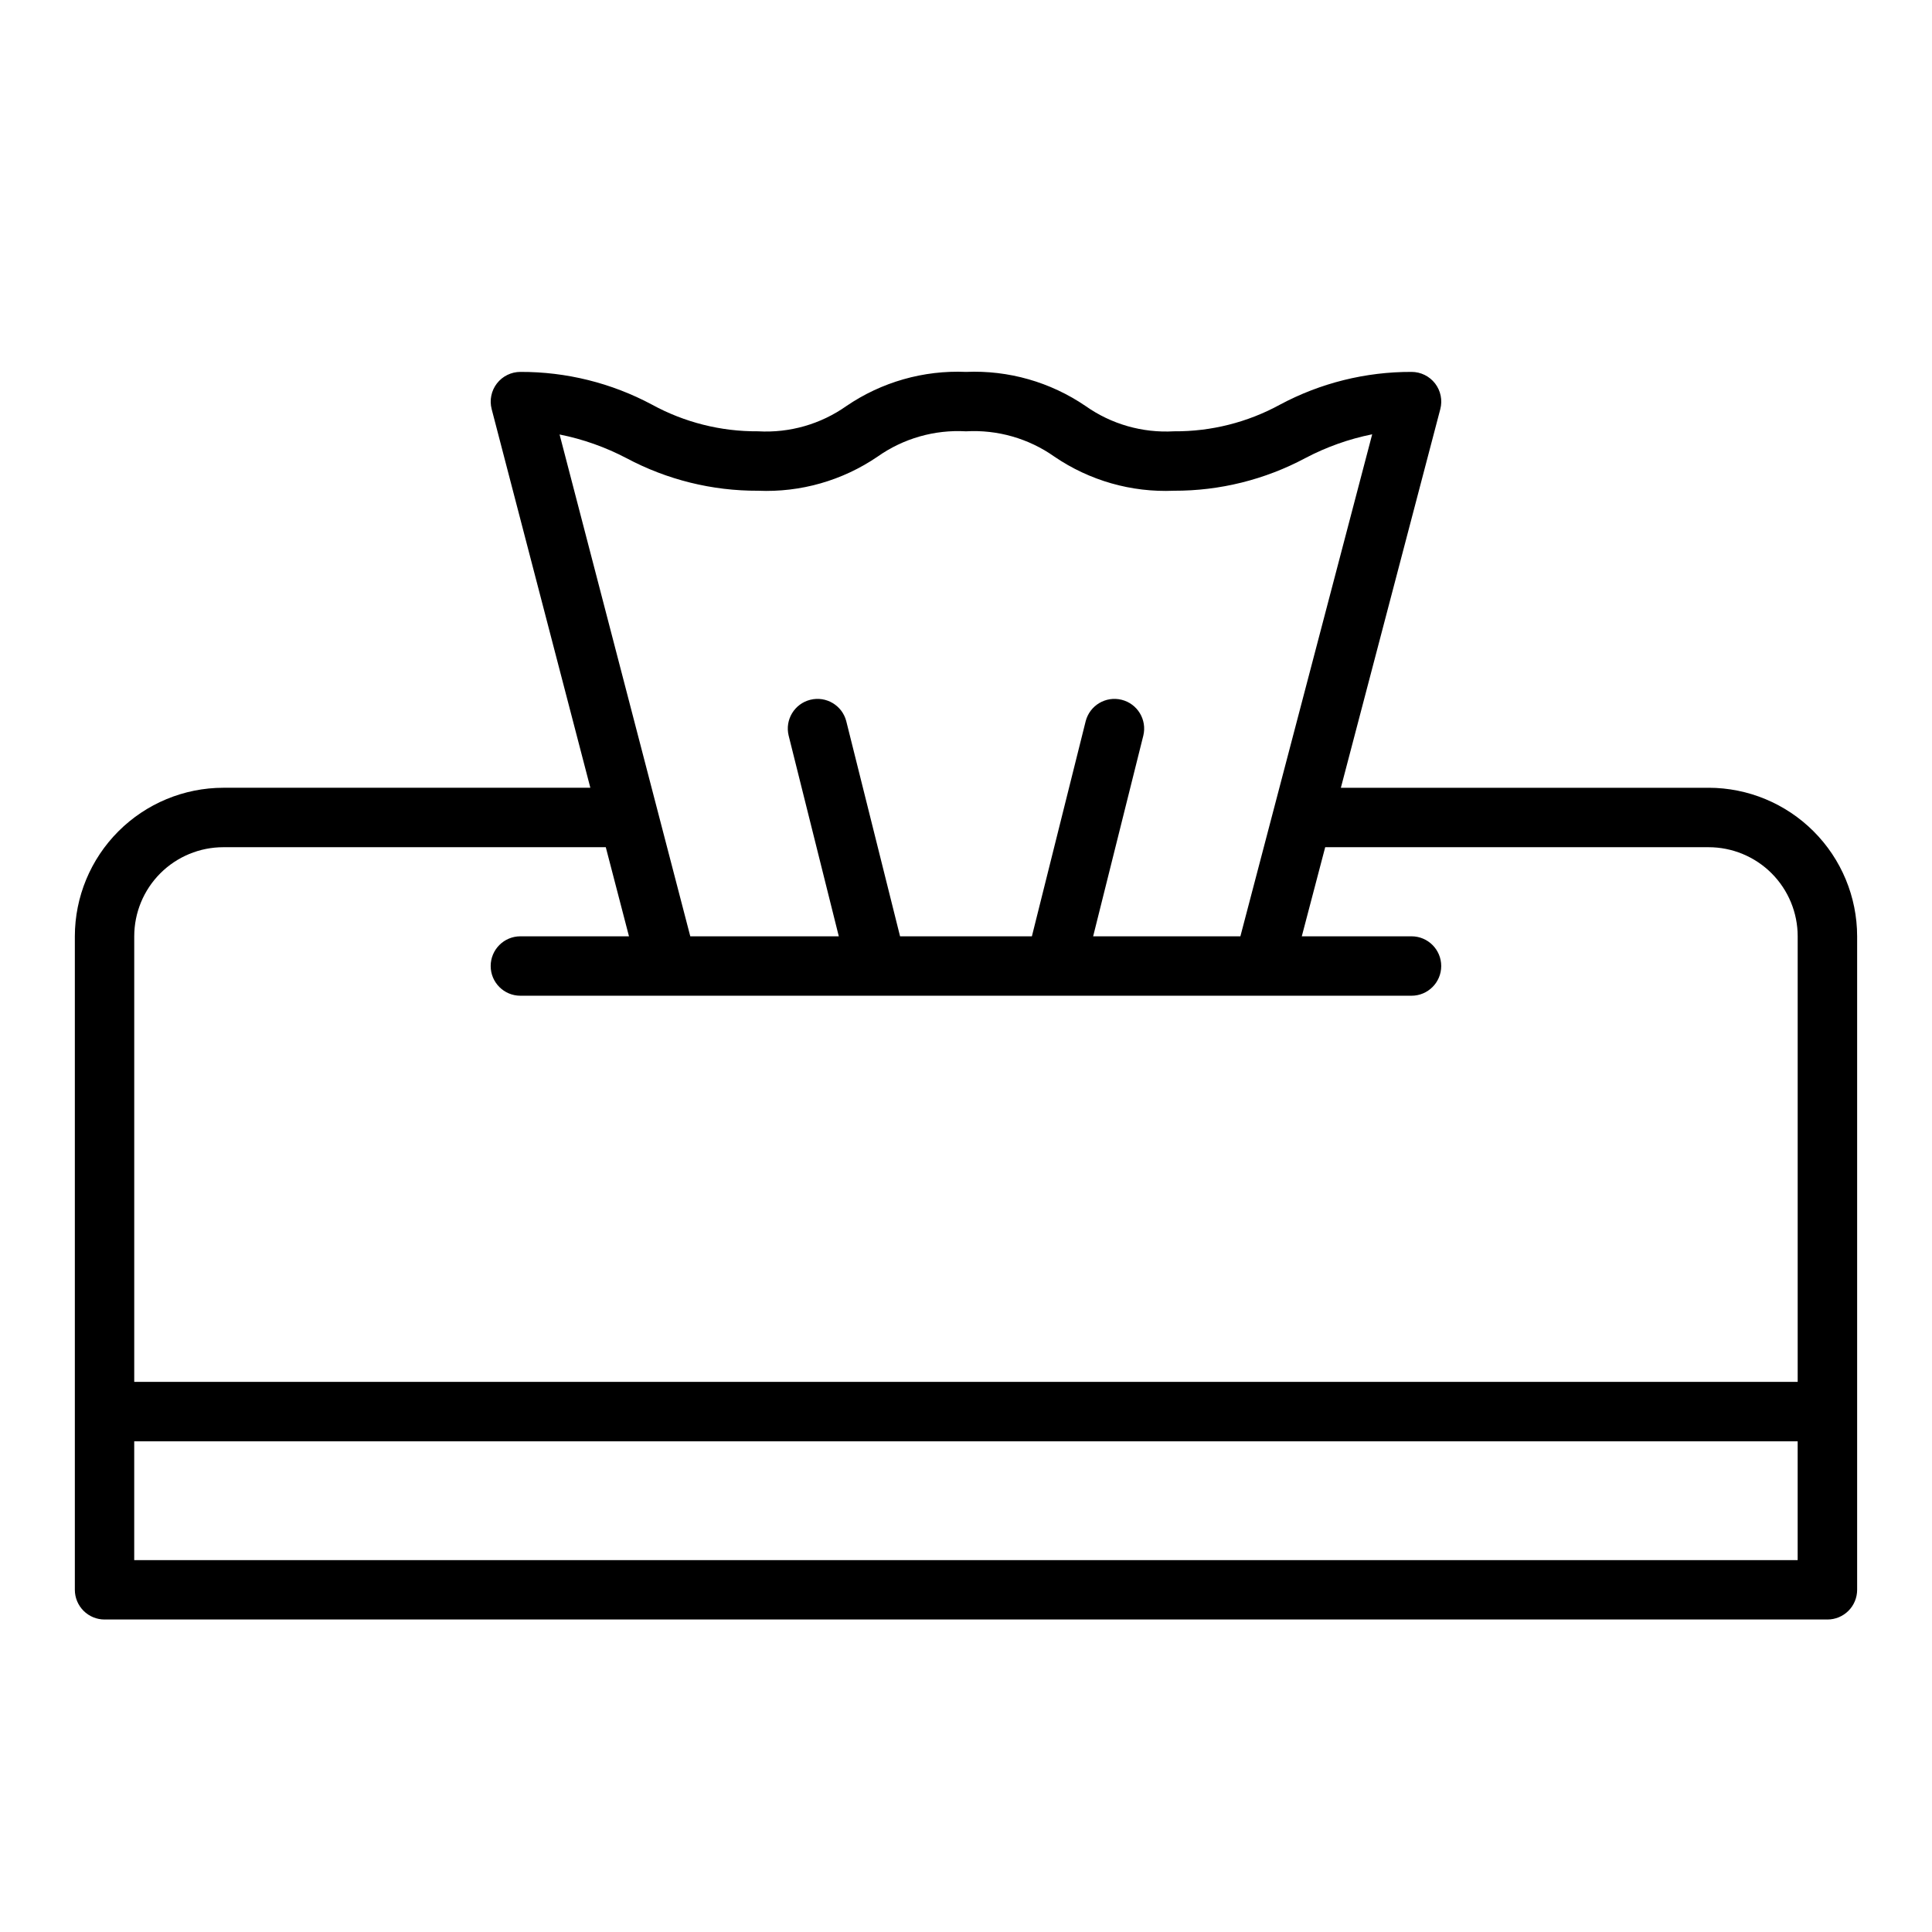 <?xml version="1.0" encoding="UTF-8"?>
<!-- Uploaded to: SVG Repo, www.svgrepo.com, Generator: SVG Repo Mixer Tools -->
<svg fill="#000000" width="800px" height="800px" version="1.1" viewBox="144 144 512 512" xmlns="http://www.w3.org/2000/svg">
 <path d="m596.8 352.77h-97.457l26.348-100.34c0.621-2.359 0.109-4.875-1.379-6.809-1.492-1.93-3.793-3.062-6.234-3.062-12.152-0.043-24.125 2.934-34.84 8.66-8.621 4.723-18.309 7.16-28.137 7.082-8.34 0.48-16.602-1.883-23.426-6.707-9.309-6.348-20.418-9.52-31.676-9.035-11.258-0.484-22.371 2.688-31.68 9.035-6.824 4.824-15.082 7.188-23.426 6.707-9.828 0.078-19.516-2.359-28.137-7.082-10.715-5.727-22.688-8.703-34.84-8.66-2.438 0-4.738 1.129-6.231 3.055-1.492 1.93-2.004 4.441-1.391 6.801l26.152 100.35h-97.25c-10.438 0.012-20.441 4.164-27.82 11.543s-11.527 17.383-11.543 27.816v173.19c0 2.086 0.832 4.09 2.309 5.566 1.477 1.477 3.477 2.305 5.566 2.305h456.58c2.086 0 4.09-0.828 5.566-2.305 1.473-1.477 2.305-3.481 2.305-5.566v-173.19c-0.012-10.434-4.164-20.438-11.543-27.816-7.379-7.379-17.383-11.531-27.816-11.543zm-286.75-87.34c10.719 5.715 22.691 8.676 34.84 8.621 11.258 0.484 22.367-2.688 31.676-9.039 6.828-4.82 15.086-7.184 23.43-6.707 8.34-0.477 16.602 1.887 23.426 6.707 9.309 6.352 20.418 9.523 31.676 9.039 12.152 0.043 24.125-2.934 34.844-8.66 5.57-2.934 11.531-5.055 17.703-6.297l-34.93 133.04h-39.02l13.297-53.191c1.02-4.203-1.543-8.441-5.738-9.492-4.195-1.051-8.453 1.48-9.535 5.668l-14.258 57.016h-34.934l-14.258-57.016c-1.082-4.188-5.34-6.719-9.535-5.668-4.195 1.051-6.758 5.289-5.734 9.492l13.293 53.191h-39.359l-34.637-132.99c6.188 1.234 12.168 3.356 17.754 6.289zm-106.86 103.09h101.35l6.148 23.617-28.781-0.004c-4.348 0-7.871 3.527-7.871 7.875s3.523 7.871 7.871 7.871h236.16c4.348 0 7.871-3.523 7.871-7.871s-3.523-7.875-7.871-7.875h-29.078l6.203-23.617 101.6 0.004c6.262 0 12.27 2.488 16.699 6.914 4.426 4.43 6.914 10.438 6.914 16.699v118.08h-440.83v-118.08c0-6.262 2.488-12.27 6.918-16.699 4.426-4.426 10.434-6.914 16.699-6.914zm417.21 188.93h-440.83v-31.488h440.83z"/>
</svg>